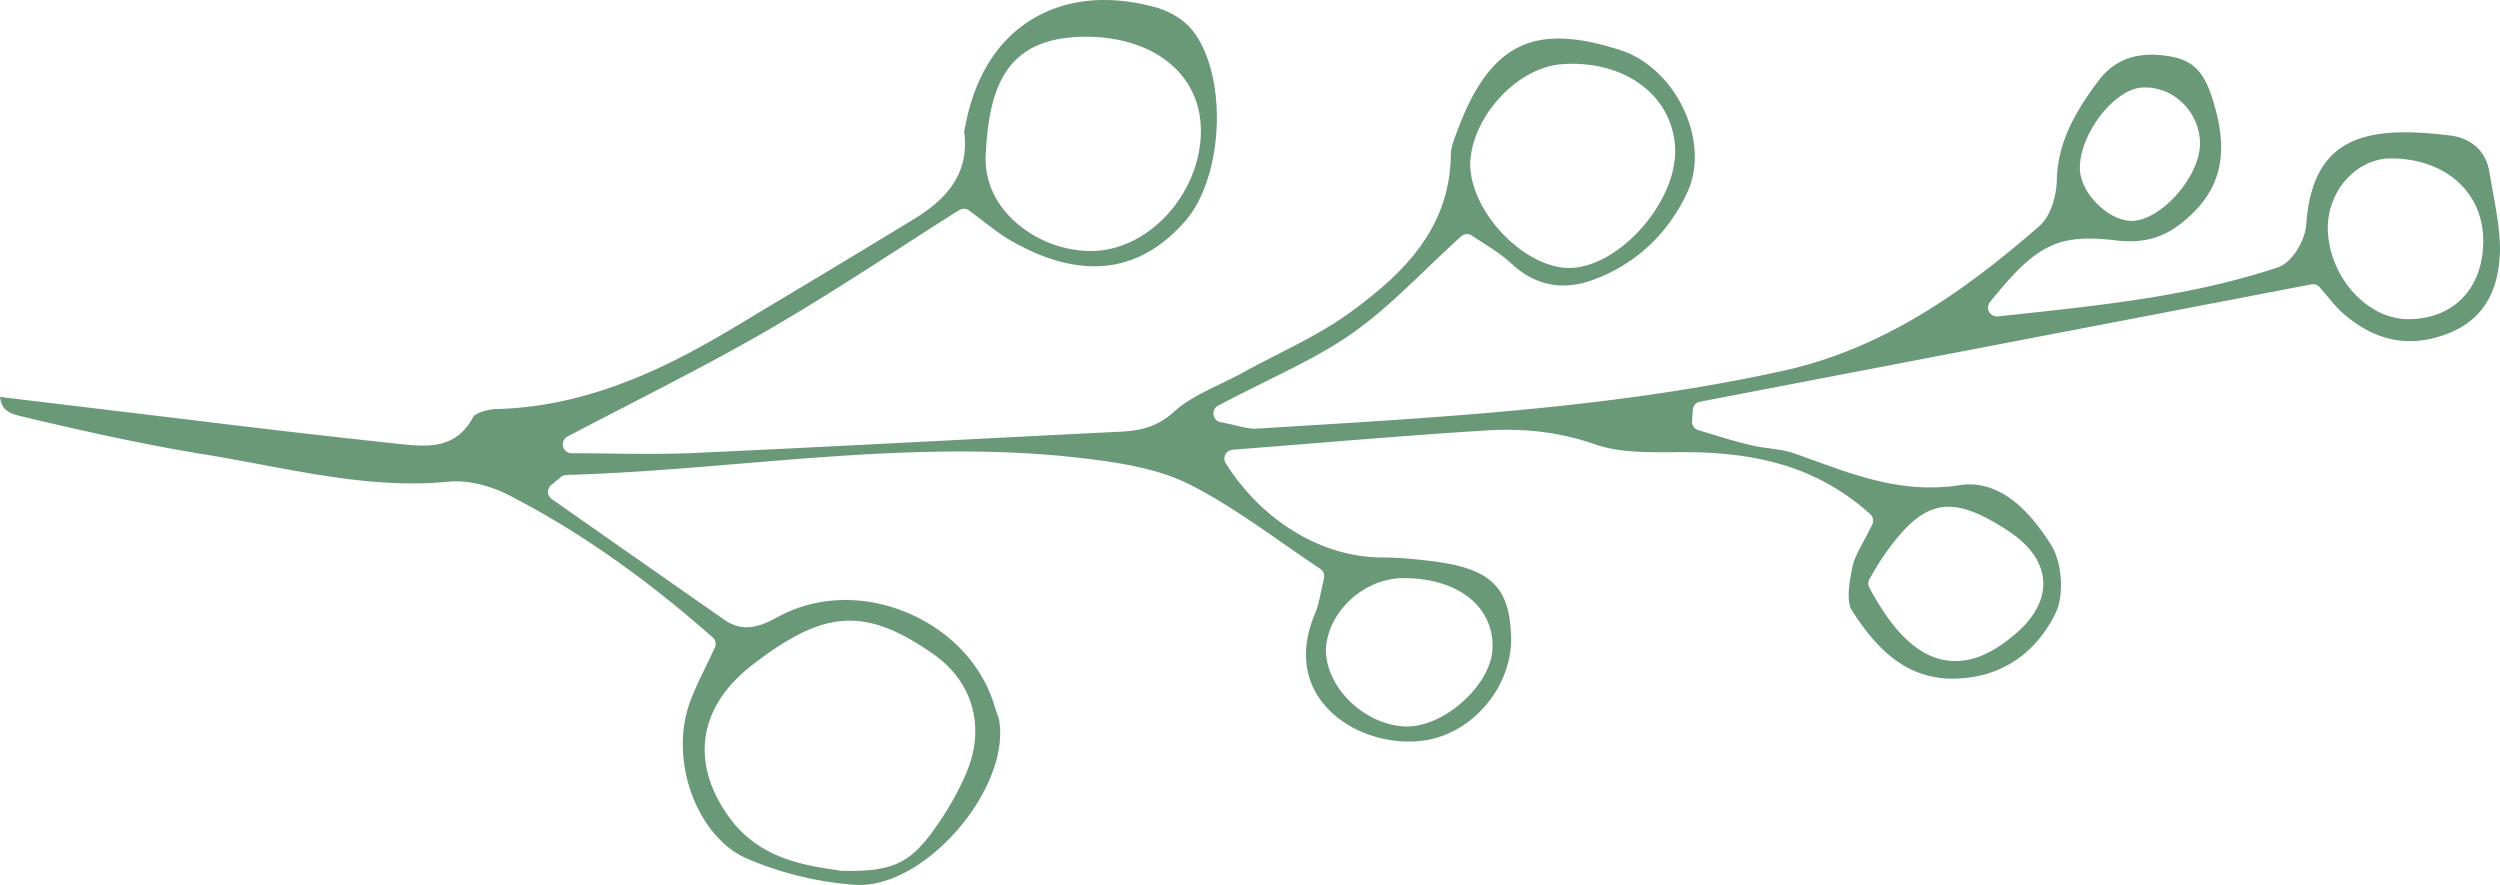 <svg xmlns="http://www.w3.org/2000/svg" width="113" height="40" viewBox="0 0 113 40">
    <path fill="#6A9978" fill-rule="evenodd" d="M112.242 10.876c-.002-1.002-.356-1.882-1.026-2.547-.761-.757-1.884-1.17-3.16-1.168-1.538.006-2.84 1.449-2.84 3.15.03 2.186 1.771 4.125 3.653 4.115 2.05-.012 3.373-1.404 3.373-3.546v-.004zM99.441 6.41a2.59 2.59 0 0 0-.836-1.802 2.416 2.416 0 0 0-1.764-.653c-1.268.062-2.832 2.074-2.832 3.649.006.583.345 1.224.91 1.73.503.456 1.069.688 1.55.644 1.334-.13 2.972-2.056 2.972-3.492V6.41zm-7.083 19.976c0-.611-.273-1.523-1.568-2.376-2.623-1.724-3.834-1.485-5.642 1.106-.172.248-.328.51-.473.755l-.17.289a.409.409 0 0 0-.012.396c1.054 1.978 2.16 3.052 3.391 3.278 1.03.19 2.095-.206 3.25-1.214.8-.693 1.224-1.467 1.224-2.234zM75.712 6.66a3.694 3.694 0 0 0-1.263-2.61c-.954-.842-2.313-1.251-3.828-1.15-2.064.131-4.169 2.452-4.169 4.596.086 2.206 2.522 4.636 4.494 4.616 2.187-.026 4.772-2.881 4.772-5.272 0-.008-.004-.172-.006-.18zm-8.248 22.537c0-1.833-1.615-3.066-4.022-3.066-1.768-.004-3.413 1.493-3.514 3.206v.006c0 1.766 1.776 3.427 3.586 3.493.858.028 1.866-.425 2.7-1.21.771-.726 1.226-1.58 1.25-2.343v-.086zM54.278 5.851c-.012-1.084-.417-2.044-1.17-2.778-.962-.935-2.44-1.436-4.155-1.412-3.476.06-4.273 2.238-4.404 5.49v.01c0 1.046.421 1.968 1.18 2.719a5.186 5.186 0 0 0 3.63 1.465c2.574-.028 4.92-2.617 4.92-5.43V5.85zM44.082 33.048c0-1.398-.677-2.637-1.904-3.49-3.074-2.134-4.908-2.024-8.177.5-1.405 1.083-2.149 2.405-2.149 3.822 0 .993.357 2.003 1.064 3.001 1.371 1.946 3.454 2.242 5.125 2.479 2.217.052 3.031-.307 4.087-1.738.678-.93 1.21-1.859 1.584-2.767.246-.599.37-1.208.37-1.807zM9.256 19.057a560.7 560.7 0 0 0 8.805 1.011c1.226.127 2.545.263 3.333-1.23.066-.126.553-.332 1.028-.348 4.245-.103 7.87-1.952 10.86-3.75l2.226-1.336a761.67 761.67 0 0 0 5.778-3.488c1.087-.663 2.331-1.649 2.331-3.416 0-.17-.01-.345-.036-.531.391-2.34 1.401-4.03 2.95-5.023 1.55-.994 3.514-1.21 5.679-.622.607.163 1.204.511 1.567.91.768.842 1.225 2.368 1.225 4.086 0 1.863-.54 3.646-1.41 4.648-2.096 2.42-4.767 2.717-7.936.888-.383-.223-.74-.497-1.157-.816l-.697-.529a.403.403 0 0 0-.451-.012c-.866.543-1.734 1.102-2.608 1.67-1.956 1.258-3.98 2.564-6.039 3.754-2.052 1.186-4.2 2.296-6.281 3.368-.924.477-1.85.954-2.772 1.44a.398.398 0 0 0-.203.452.407.407 0 0 0 .391.304c.556 0 1.12.006 1.694.014 1.243.016 2.515.03 3.784-.024 3.85-.174 7.697-.375 11.545-.57 2.55-.133 5.1-.263 7.652-.388.868-.04 1.718-.14 2.574-.925.563-.51 1.28-.856 2.042-1.224.34-.165.682-.33 1.008-.507.51-.28 1.028-.547 1.55-.814 1.168-.597 2.379-1.212 3.45-2.008 2.288-1.69 4.406-3.716 4.44-7.072.002-.287.125-.618.247-.934 1.487-4.082 3.491-5.051 7.462-3.753 1.86.613 3.317 2.727 3.317 4.815 0 .579-.114 1.118-.34 1.603-.875 1.877-2.336 3.238-4.23 3.94-1.385.516-2.631.277-3.7-.71-.41-.383-.888-.688-1.306-.956-.173-.11-.337-.217-.487-.319a.399.399 0 0 0-.498.03c-.55.497-1.076 1-1.591 1.491-1.114 1.068-2.17 2.076-3.347 2.9-1.155.809-2.42 1.436-3.882 2.16-.688.342-1.41.699-2.163 1.1a.397.397 0 0 0-.209.412.4.4 0 0 0 .321.335c.299.056.537.112.736.16.359.086.62.148.902.13l1.878-.114c7.215-.445 14.675-.904 21.899-2.497 4.782-1.047 8.54-3.893 11.582-6.535.534-.465.786-1.393.8-2.106.044-1.786.934-3.206 1.886-4.474.758-1.01 1.846-1.365 3.33-1.08 1.148.222 1.56.957 1.921 2.24.195.685.289 1.29.289 1.853 0 1.324-.533 2.382-1.676 3.332-.906.755-1.82 1.016-3.054.876-2.642-.31-3.604.156-5.718 2.785a.414.414 0 0 0-.089.25.404.404 0 0 0 .445.399l.708-.076c4.177-.447 8.123-.868 11.962-2.146.64-.212 1.218-1.226 1.268-1.922.108-1.564.551-2.648 1.357-3.316 1.225-1.015 3.177-.947 5.103-.725.998.118 1.66.713 1.814 1.635l.152.864c.163.89.333 1.81.333 2.696-.052 2.028-.892 3.25-2.501 3.82-1.682.597-3.2.266-4.64-1.012-.197-.175-.365-.375-.586-.636l-.424-.5a.403.403 0 0 0-.38-.13l-27.632 5.303a.396.396 0 0 0-.323.365l-.034.539c0 .178.118.334.29.384l.704.213c.535.162 1.07.322 1.611.45.295.075.604.119.912.159.373.054.744.102 1.093.222l.928.333c2.02.731 4.108 1.489 6.554 1.108 1.495-.235 2.896.691 4.165 2.747.256.423.42 1.1.42 1.769 0 .49-.084.934-.238 1.25-.914 1.894-2.547 2.952-4.604 2.98-2.29.026-3.618-1.547-4.612-3.088-.094-.144-.142-.375-.142-.68 0-.418.086-.877.164-1.261.078-.383.287-.77.527-1.217.123-.226.251-.464.375-.723a.403.403 0 0 0-.094-.47c-2.427-2.185-5.075-2.624-7.113-2.762-.601-.04-1.215-.04-1.83-.036-1.247.006-2.425.012-3.474-.349-1.573-.547-3.148-.745-4.954-.633-2.588.16-5.173.369-7.787.58l-3.664.292a.405.405 0 0 0-.37.399c0 .074.022.148.064.212 1.653 2.627 4.367 4.258 7.083 4.258.675 0 1.357.064 2.026.14 2.858.32 3.744 1.148 3.79 3.536v.002c0 2.174-1.695 4.19-3.778 4.567-1.429.26-3.058-.163-4.153-1.076-.613-.511-1.343-1.41-1.343-2.78 0-.592.14-1.221.413-1.865.12-.278.185-.577.265-.963l.136-.62a.4.4 0 0 0-.168-.429c-.563-.372-1.123-.763-1.682-1.151-1.327-.924-2.698-1.88-4.16-2.63-1.374-.706-3.02-.987-4.597-1.181-5.265-.664-10.566-.223-15.695.202-2.594.218-5.275.44-7.915.517-.176-.002-.289.098-.421.214l-.285.239a.398.398 0 0 0-.152.312v.012c.004.127.07.243.17.315l7.783 5.444c.946.665 1.758.238 2.411-.104.13-.068.259-.137.391-.197 1.726-.801 3.792-.773 5.674.076 1.856.838 3.225 2.345 3.754 4.132.026.1.064.198.1.297.05.14.097.27.115.388.028.179.042.359.042.537 0 1.61-1.026 3.603-2.612 5.085-1.297 1.213-2.738 1.86-3.954 1.776a15.173 15.173 0 0 1-4.869-1.18c-1.685-.72-2.91-2.898-2.91-5.176a5.5 5.5 0 0 1 .339-1.947c.196-.527.443-1.036.707-1.573l.4-.838a.402.402 0 0 0-.098-.469c-3.082-2.72-6.092-4.824-9.203-6.425-.898-.461-1.912-.692-2.71-.615-2.86.286-5.688-.247-8.424-.76-.845-.158-1.69-.318-2.537-.455-2.874-.463-5.744-1.114-8.172-1.69C.465 18.7.09 18.611 0 17.942l9.256 1.114z"/>
</svg>
